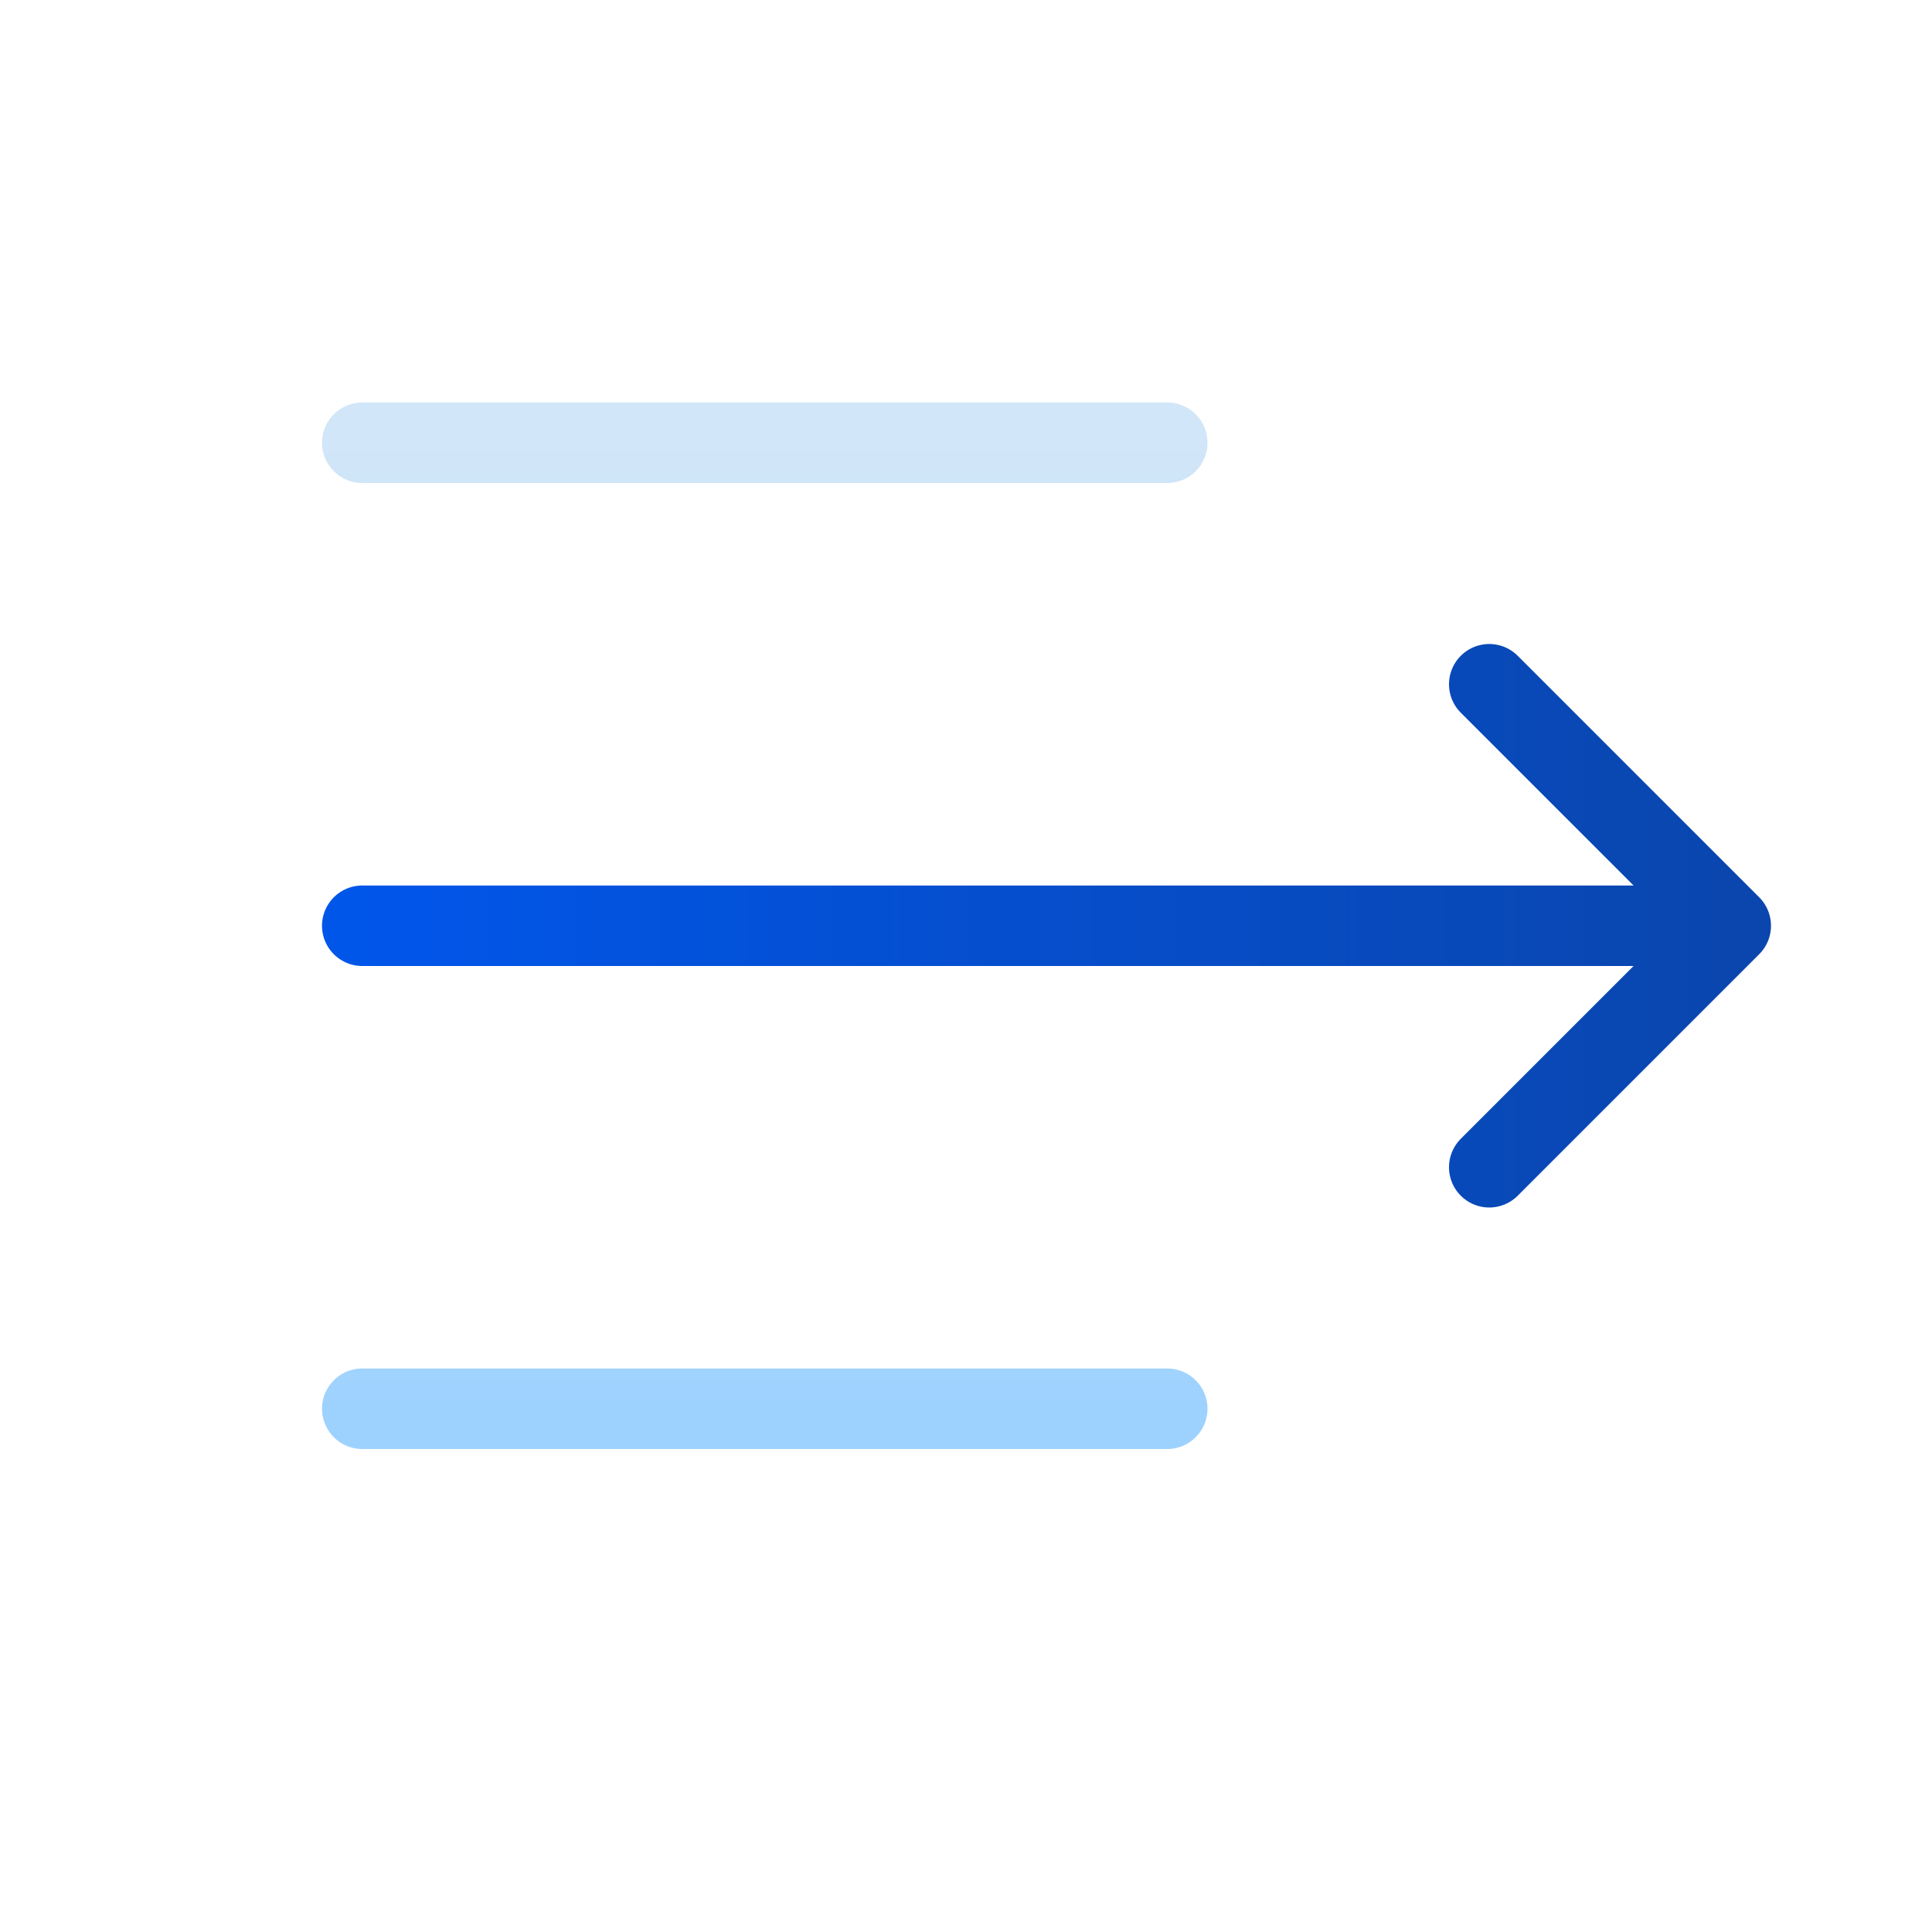 <svg width="24" height="24" viewBox="0 0 24 24" fill="none" xmlns="http://www.w3.org/2000/svg">
<path d="M4.5 5.5H14.5M4.5 17.5H14.5" stroke="url(#paint0_linear_5790_119784)" stroke-linecap="round" stroke-linejoin="round"/>
<path d="M4.5 11.5H21.5M21.5 11.5L18.5 8.5M21.5 11.5L18.5 14.5" stroke="url(#paint1_linear_5790_119784)" stroke-linecap="round" stroke-linejoin="round"/>
<defs>
<linearGradient id="paint0_linear_5790_119784" x1="9.5" y1="5.5" x2="9.5" y2="17.5" gradientUnits="userSpaceOnUse">
<stop stop-color="#D1E6F8"/>
<stop offset="1" stop-color="#9ED2FE"/>
</linearGradient>
<linearGradient id="paint1_linear_5790_119784" x1="4.5" y1="11.5" x2="21.5" y2="11.5" gradientUnits="userSpaceOnUse">
<stop stop-color="#0156EA"/>
<stop offset="1" stop-color="#0A46AE"/>
</linearGradient>
</defs>
</svg>
